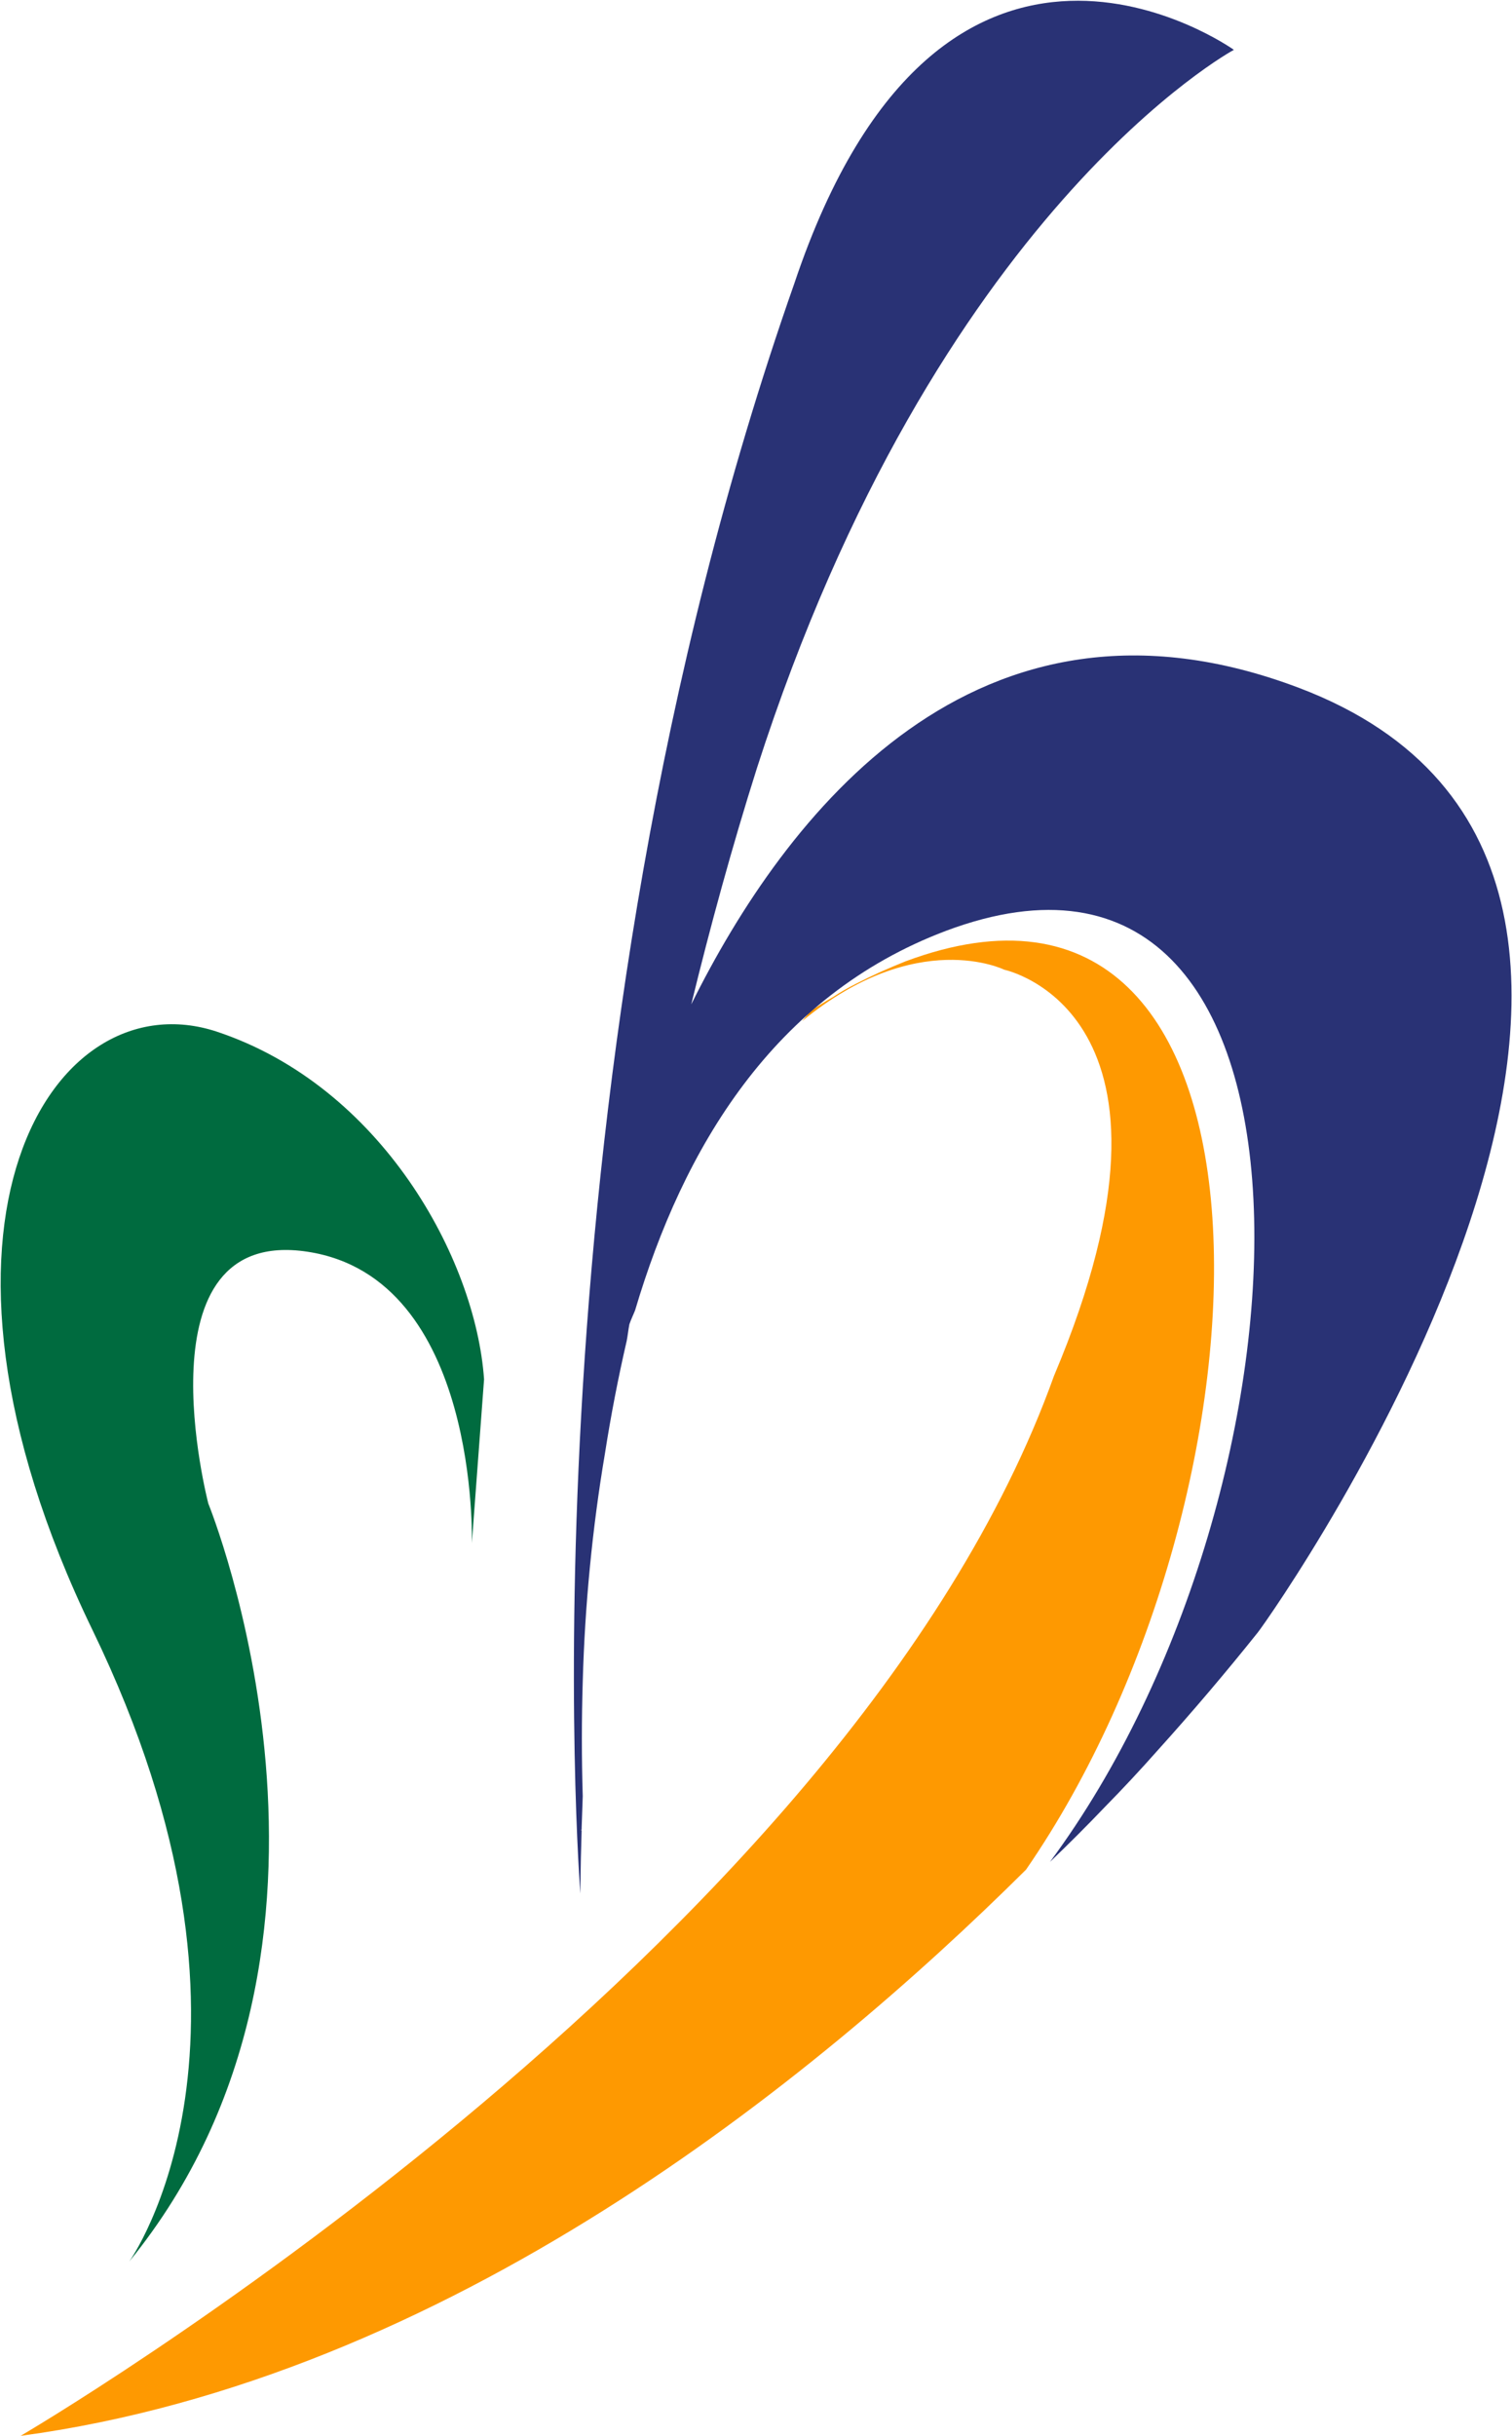 <svg version="1.2" xmlns="http://www.w3.org/2000/svg" viewBox="0 0 953 1535" width="953" height="1535">
	<title>9530</title>
	<style>
		.s0 { fill: #006b3f } 
		.s1 { fill: #fe9901 } 
		.s2 { fill: #293275 } 
	</style>
	<g id="Group_9">
		<g id="Group_3">
			<path id="Path_7" class="s0" d="m297.4 972.5c0 0 4.9-167.2-103.6-183.7-108.1-16.5-62.5 158.7-62.5 158.7 0 0 113.1 277.4-49.8 477.6 0 0 101.4-140.8-23.2-397.9-124.3-256.6-24.9-411.1 78.3-377.1 103.6 34.4 163.2 142.9 168.5 219.1"/>
			<path id="Path_8" class="s1" d="m570.5 605.9q-7.7 3.1-15.8 6.7-7.7 3.5-15.1 7.3-7.7 3.9-14.7 8.5-7.4 4.2-14.4 9.1-2.8 3.5-4.9 6c72.3-59.7 127.4-32.4 127.4-32.4 0 0 128.2 26.7 31.3 256-130.3 363.5-651.3 667.9-651.3 667.9 268.6-36.2 499.3-223.3 633.7-356.8 165.1-239.4 173.5-665.7-76.2-572.3z"/>
			<path id="Path_9" class="s2" d="m818.8 433.5c-204-77.3-324.4 81.1-383.1 199.4 12-49.1 25.6-99 41.4-148.9 113.1-351.5 300.6-452.6 300.6-452.6 0 0-183.6-131.3-277 147.1-175.6 499.7-134.9 1014.8-134.9 1014.8 0 0 0-14.4 0.8-40h-0.4q0-0.3 0.4-0.3 0-0.4 0-0.4 0-0.3 0-0.3 0-0.4 0-0.4 0.3-9.1 0.7-20-1.1-36.2 0-72.3 1-36.2 4.5-72 3.5-36.2 9.5-71.7 5.6-35.8 13.7-70.9c0.7-3.5 1-7 1.7-10.5 1.1-3.2 2.5-6 3.6-8.8 30.2-101.8 87-198 195.9-239.1 254.5-95.5 240.5 350.8 65.6 586.7q17.6-16.8 34.4-34.4 17.2-17.5 33.4-35.8 16.5-18.3 32.3-36.9 15.8-18.6 30.9-37.5c10.2-13 337-477.2 26-595.2z"/>
		</g>
	</g>
</svg>
